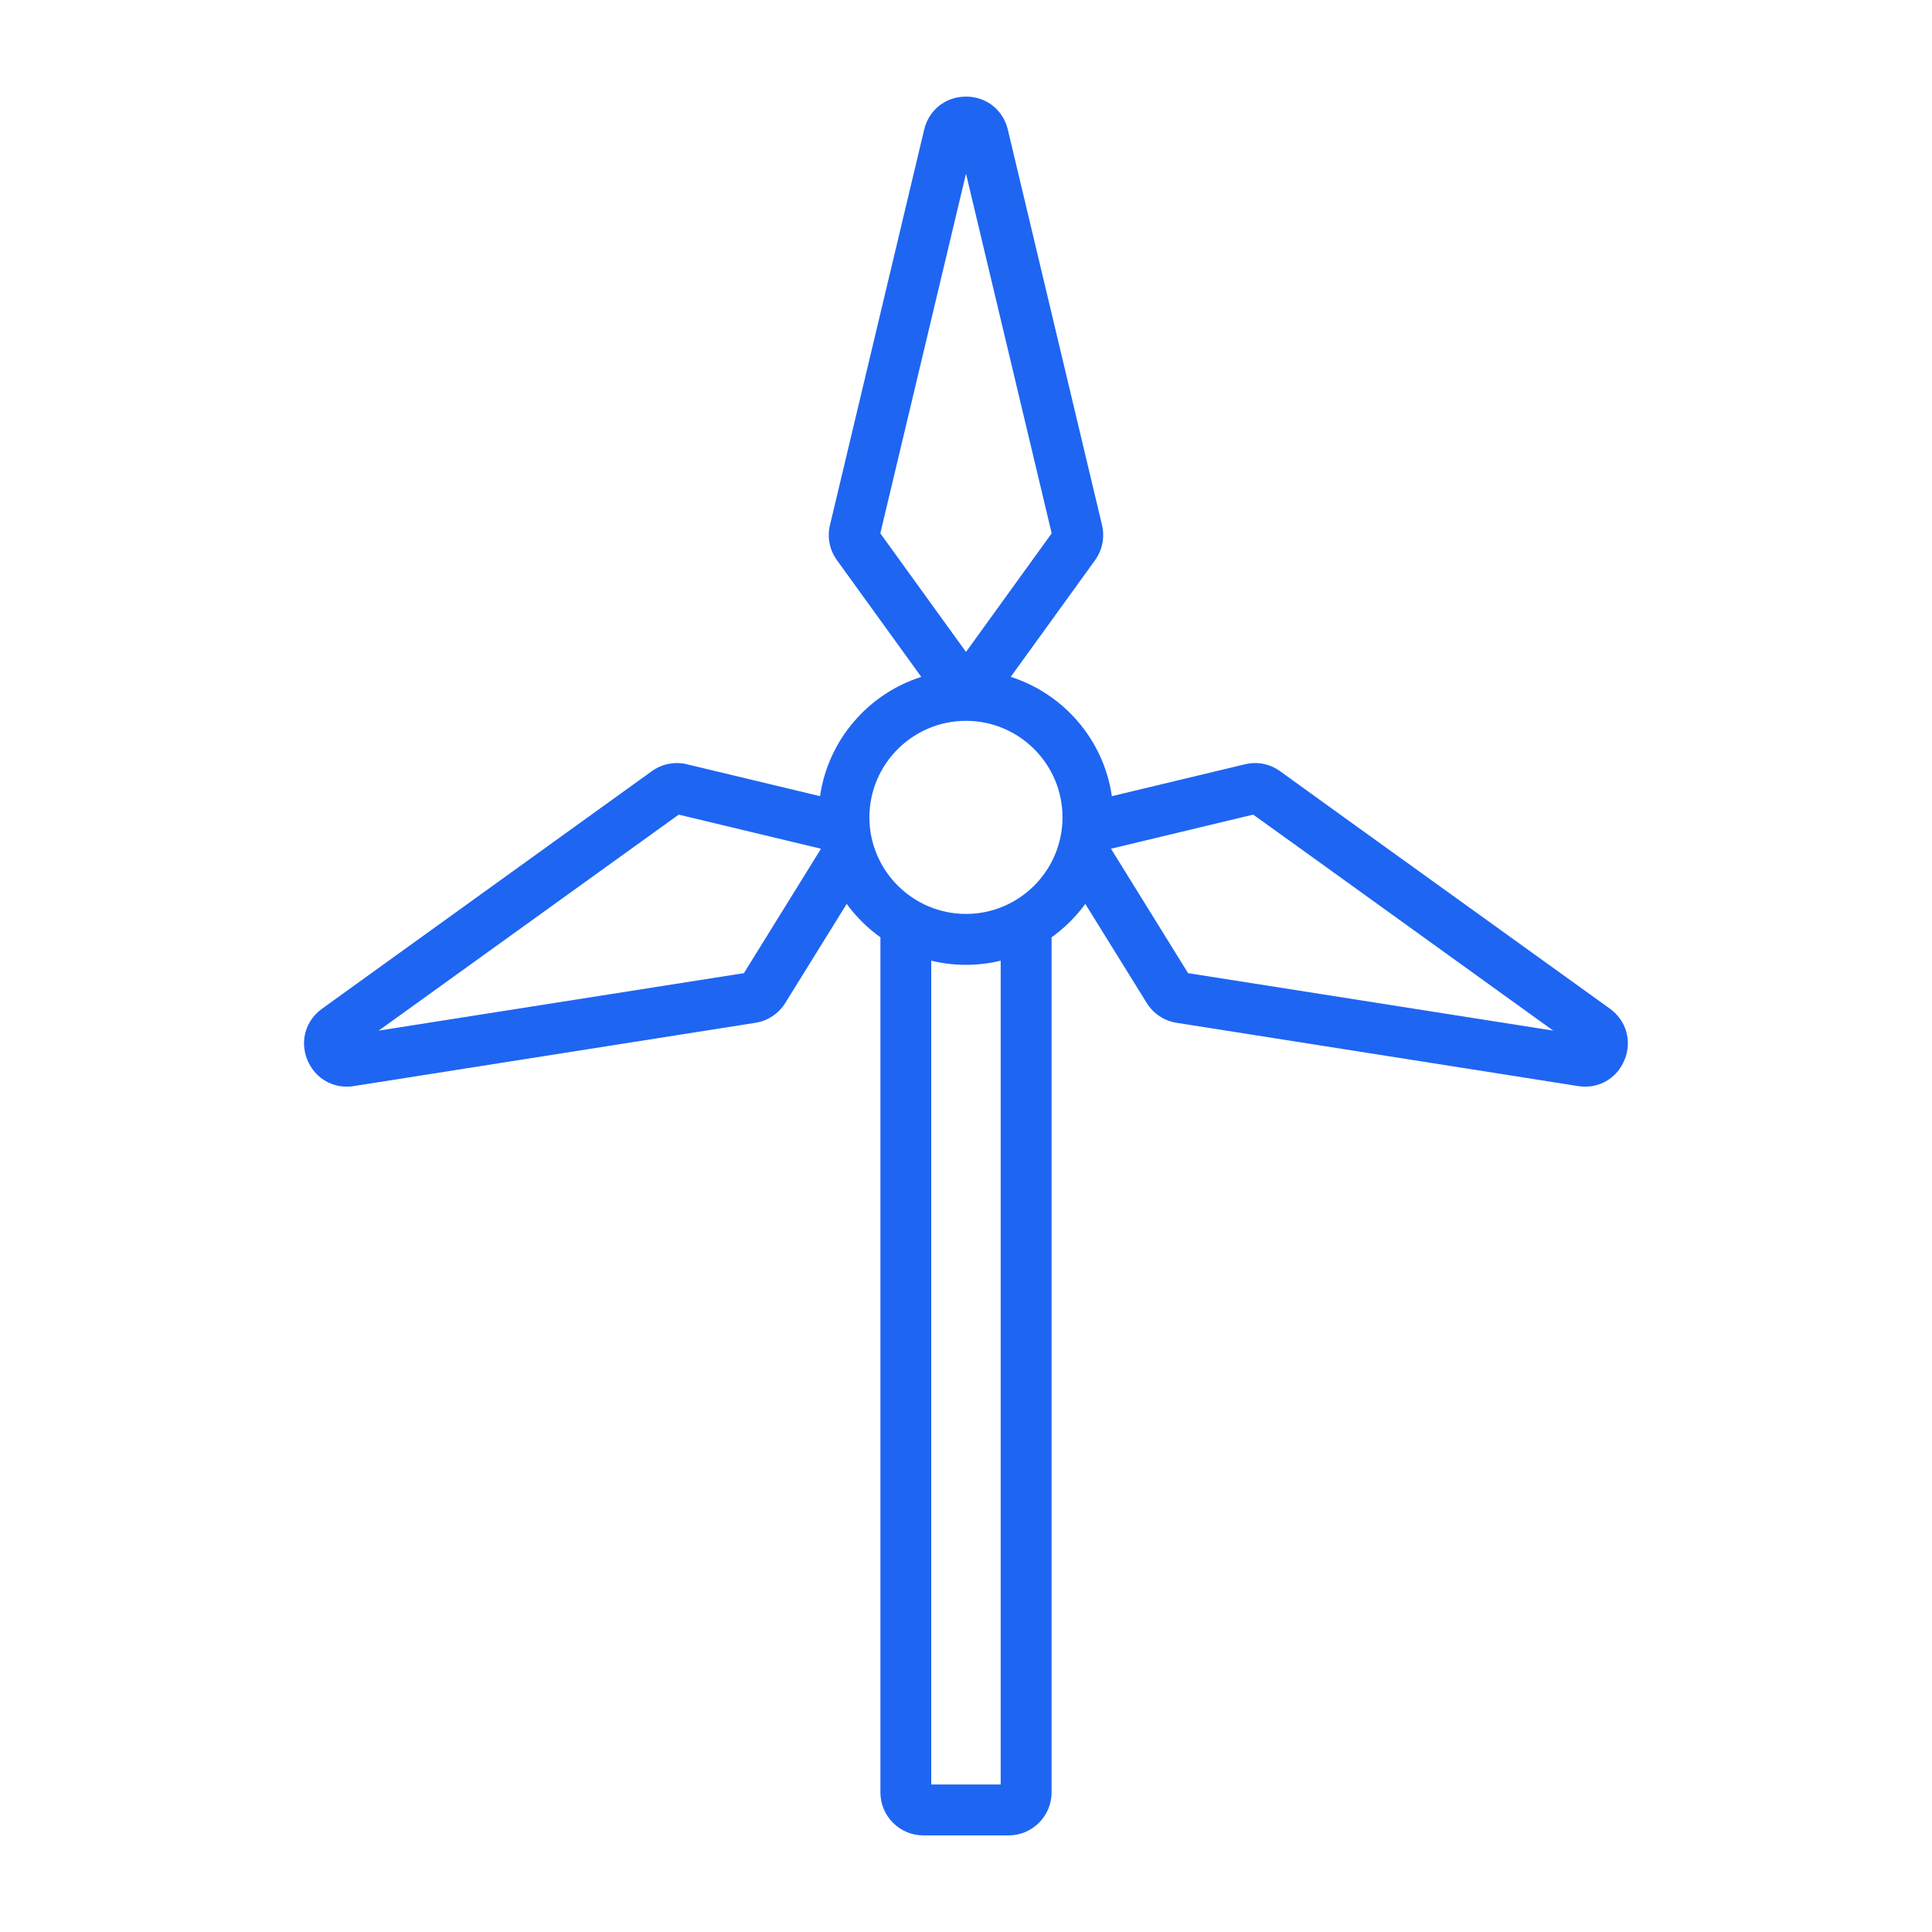 <?xml version="1.0" encoding="UTF-8"?> <svg xmlns="http://www.w3.org/2000/svg" width="20" height="20" viewBox="0 0 20 20" fill="none"><path d="M16.666 10.442L13.819 8.393C13.701 8.308 13.537 8.334 13.452 8.452C13.367 8.571 13.394 8.735 13.512 8.82L16.079 10.669L12.299 10.074L11.501 8.786L12.973 8.433L13.512 8.82C13.63 8.905 13.794 8.878 13.879 8.76C13.964 8.642 13.938 8.478 13.819 8.393L13.251 7.983C13.146 7.907 13.013 7.881 12.887 7.912L11.51 8.242C11.426 7.659 11.011 7.182 10.463 7.007L11.336 5.799C11.412 5.694 11.438 5.561 11.408 5.435L10.433 1.342C10.384 1.137 10.21 1 10 1C9.79 1 9.616 1.137 9.567 1.342L8.592 5.435C8.561 5.561 8.588 5.694 8.664 5.799L9.537 7.007C8.988 7.182 8.573 7.659 8.489 8.242L7.112 7.912C6.986 7.881 6.854 7.907 6.748 7.983L3.334 10.442C3.163 10.565 3.102 10.778 3.182 10.973C3.253 11.144 3.411 11.249 3.59 11.249C3.614 11.249 3.639 11.247 3.663 11.243L7.82 10.588C7.948 10.568 8.06 10.493 8.129 10.383L8.765 9.357C8.862 9.49 8.98 9.607 9.114 9.703V13.625C9.114 13.77 9.232 13.888 9.377 13.888C9.522 13.888 9.64 13.77 9.64 13.625V9.945C9.756 9.973 9.876 9.988 10 9.988C10.123 9.988 10.244 9.973 10.359 9.945V18.473H9.64V12.81C9.64 12.664 9.522 12.546 9.377 12.546C9.232 12.546 9.114 12.664 9.114 12.81V18.555C9.114 18.8 9.313 19 9.559 19H10.441C10.686 19 10.886 18.8 10.886 18.555V9.703C11.02 9.607 11.138 9.49 11.235 9.357L11.871 10.383C11.939 10.493 12.052 10.568 12.18 10.588L16.336 11.243C16.361 11.247 16.385 11.249 16.409 11.249C16.588 11.249 16.747 11.144 16.817 10.972C16.897 10.778 16.836 10.565 16.666 10.442ZM7.701 10.074L3.92 10.669L7.026 8.433L8.499 8.786L7.701 10.074ZM9.113 5.521L10 1.798L10.887 5.521L10 6.749L9.113 5.521ZM10 9.461C9.449 9.461 9 9.012 9 8.461C9 7.91 9.449 7.462 10 7.462C10.551 7.462 10.999 7.91 10.999 8.461C10.999 9.012 10.551 9.461 10 9.461Z" fill="#1E65F2"></path></svg> 